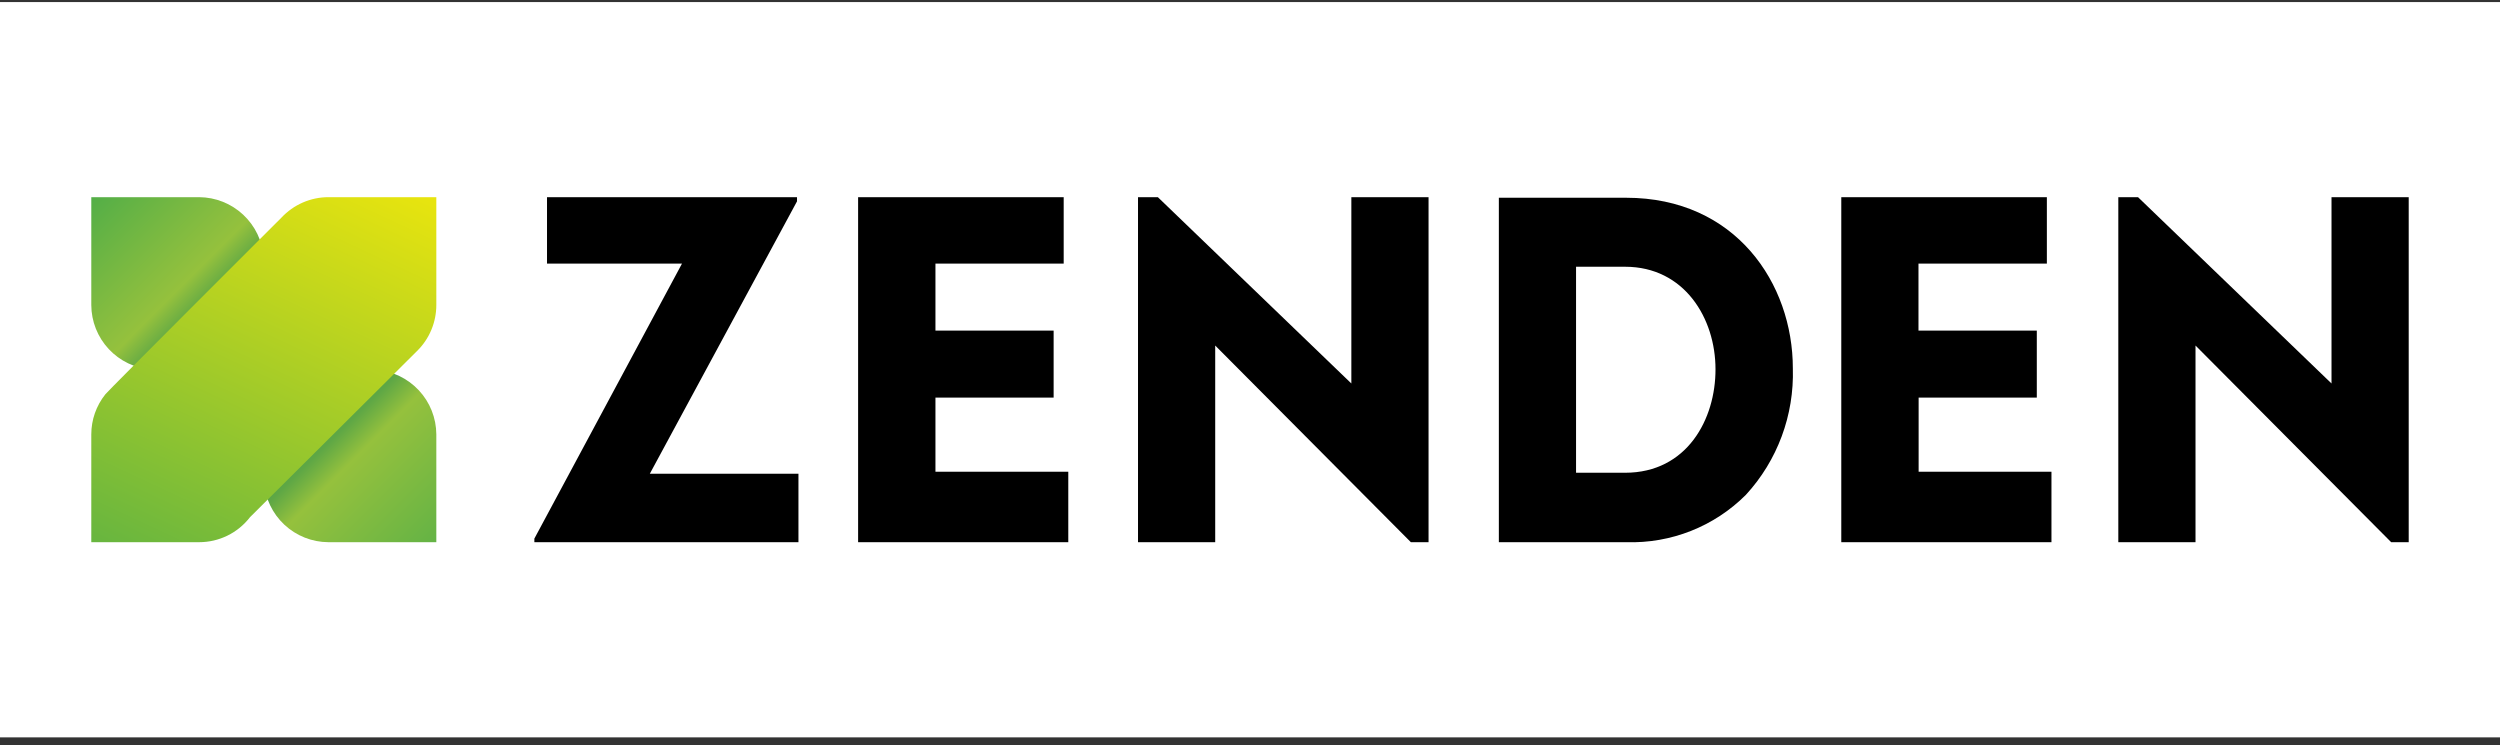<svg width="255" height="76" viewBox="0 0 255 76" fill="none" xmlns="http://www.w3.org/2000/svg">
<rect x="0" y="0" width="255" height="76" fill="#333333" stroke="none"/>
<rect width="255" height="75" transform="translate(0 0.211)" fill="white"/>
<path fill-rule="evenodd" clip-rule="evenodd" d="M69.564 26.886L54.505 54.937V55.303H81.442V48.324H66.28L81.295 20.536V20.111H55.795V26.886H69.564ZM107.47 40.552V33.719H95.416V26.886H108.496V20.111H87.527V55.303H108.965V48.118H95.416V40.552H107.47V40.552ZM145.712 55.303V20.111H137.838V39.115L118.101 20.111H116.077V55.303H123.951V35.244L143.908 55.303H145.712V55.303ZM165.757 48.221H160.757V27.208H165.757C171.813 27.208 174.981 32.472 174.981 37.663C174.995 42.737 172.092 48.221 165.757 48.221V48.221ZM165.86 20.17H152.883V55.303H165.874C170.435 55.45 174.849 53.705 178.075 50.479C181.301 46.974 183.016 42.341 182.87 37.575C182.87 28.909 177.033 20.17 165.86 20.17V20.17ZM207.754 40.552V33.719H195.685V26.886H208.78V20.111H187.811V55.303H209.249V48.118H195.7V40.552H207.754V40.552ZM245.688 55.303V20.111H237.814V39.115L218.077 20.111H216.068V55.303H223.942V35.244L243.899 55.303H245.688Z" fill="black"/>
<path fill-rule="evenodd" clip-rule="evenodd" d="M20.31 20.111H9.312V31.109C9.317 32.779 9.953 34.385 11.093 35.606C12.232 36.827 13.79 37.572 15.456 37.693C21.791 37.707 26.923 42.839 26.923 49.159C27.043 50.823 27.786 52.38 29.004 53.519C30.222 54.658 31.825 55.295 33.492 55.303H44.505V44.306C44.496 42.637 43.86 41.032 42.721 39.812C41.582 38.591 40.025 37.845 38.361 37.722C32.026 37.707 26.894 32.59 26.894 26.255C26.768 24.591 26.022 23.035 24.802 21.897C23.582 20.759 21.978 20.121 20.31 20.111Z" fill="url(#paint0_linear_342_278)"/>
<path fill-rule="evenodd" clip-rule="evenodd" d="M44.505 31.109V20.111H33.507C31.674 20.111 29.944 20.873 28.697 22.208C28.697 22.208 11.057 39.819 10.749 40.215C9.811 41.388 9.312 42.825 9.312 44.306V55.303H20.31C22.348 55.303 24.254 54.365 25.501 52.752L42.54 35.801C43.801 34.569 44.505 32.868 44.505 31.109V31.109Z" fill="url(#paint1_linear_342_278)"/>
<defs>
<linearGradient id="paint0_linear_342_278" x1="44.494" y1="55.308" x2="9.303" y2="20.12" gradientUnits="userSpaceOnUse">
<stop stop-color="#64B345"/>
<stop offset="0.24" stop-color="#95C13D"/>
<stop offset="0.3" stop-color="#5EA745"/>
<stop offset="0.5" stop-color="#019046"/>
<stop offset="0.68" stop-color="#5EA745"/>
<stop offset="0.74" stop-color="#95C13D"/>
<stop offset="1" stop-color="#53AE47"/>
</linearGradient>
<linearGradient id="paint1_linear_342_278" x1="13.916" y1="65.559" x2="39.892" y2="9.886" gradientUnits="userSpaceOnUse">
<stop stop-color="#53AE47"/>
<stop offset="1" stop-color="#FDEC06"/>
</linearGradient>
</defs>
</svg>
